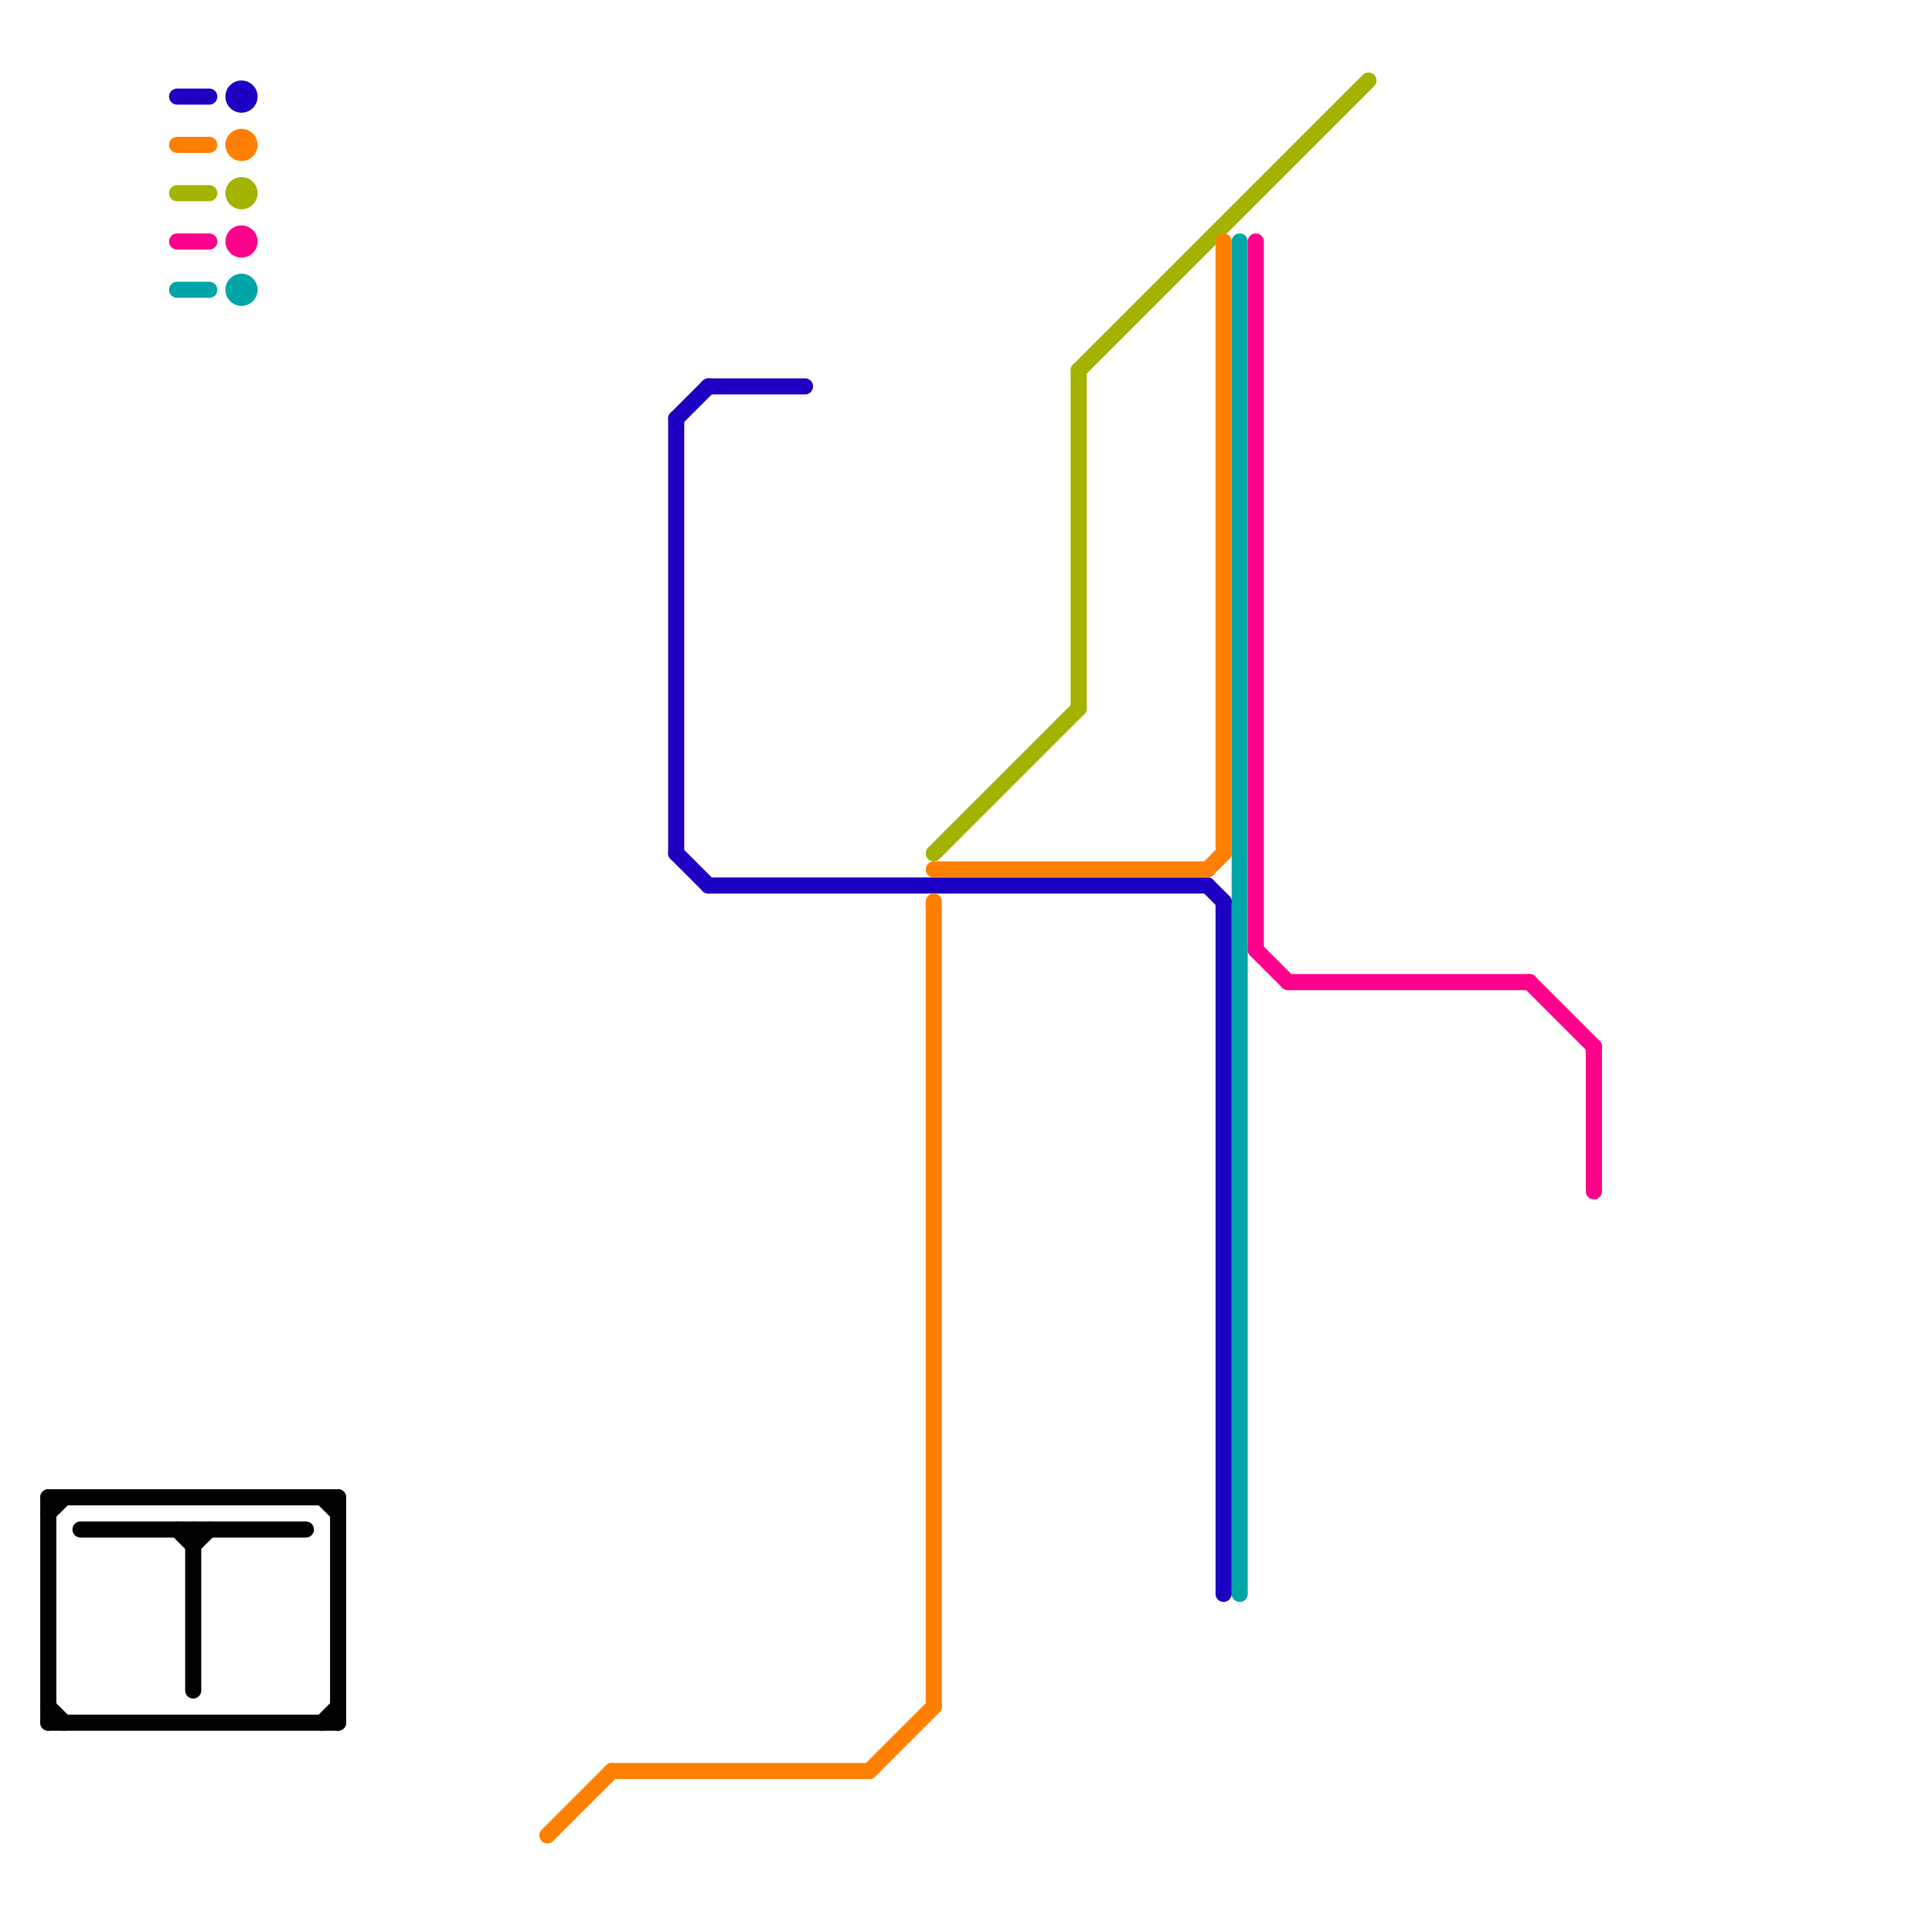 
<svg version="1.1" xmlns="http://www.w3.org/2000/svg" viewBox="0 0 120 120">
<style>text { font: 1px Helvetica; font-weight: 600; white-space: pre; dominant-baseline: central; } line { stroke-width: 1; fill: none; stroke-linecap: round; stroke-linejoin: round; } .c0 { stroke: #000000 } .c1 { stroke: #a4b300 } .c2 { stroke: #ff008c } .c3 { stroke: #00a5a8 } .c4 { stroke: #1d00c2 } .c5 { stroke: #ff8000 }</style><defs><g id="wm-xf"><circle r="1.2" fill="#000"/><circle r="0.9" fill="#fff"/><circle r="0.6" fill="#000"/><circle r="0.3" fill="#fff"/></g><g id="wm"><circle r="0.6" fill="#000"/><circle r="0.3" fill="#fff"/></g></defs><line class="c0" x1="20" y1="107" x2="21" y2="106"/><line class="c0" x1="5" y1="95" x2="19" y2="95"/><line class="c0" x1="3" y1="94" x2="4" y2="93"/><line class="c0" x1="3" y1="93" x2="3" y2="107"/><line class="c0" x1="21" y1="93" x2="21" y2="107"/><line class="c0" x1="3" y1="93" x2="21" y2="93"/><line class="c0" x1="20" y1="93" x2="21" y2="94"/><line class="c0" x1="11" y1="95" x2="12" y2="96"/><line class="c0" x1="3" y1="107" x2="21" y2="107"/><line class="c0" x1="3" y1="106" x2="4" y2="107"/><line class="c0" x1="12" y1="96" x2="13" y2="95"/><line class="c0" x1="12" y1="95" x2="12" y2="105"/><line class="c1" x1="11" y1="12" x2="13" y2="12"/><line class="c1" x1="67" y1="23" x2="85" y2="5"/><line class="c1" x1="58" y1="53" x2="67" y2="44"/><line class="c1" x1="67" y1="23" x2="67" y2="44"/><circle cx="15" cy="12" r="1" fill="#a4b300" /><line class="c2" x1="80" y1="61" x2="95" y2="61"/><line class="c2" x1="99" y1="65" x2="99" y2="74"/><line class="c2" x1="95" y1="61" x2="99" y2="65"/><line class="c2" x1="11" y1="15" x2="13" y2="15"/><line class="c2" x1="78" y1="15" x2="78" y2="59"/><line class="c2" x1="78" y1="59" x2="80" y2="61"/><circle cx="15" cy="15" r="1" fill="#ff008c" /><line class="c3" x1="11" y1="18" x2="13" y2="18"/><line class="c3" x1="77" y1="15" x2="77" y2="99"/><circle cx="15" cy="18" r="1" fill="#00a5a8" /><line class="c4" x1="42" y1="26" x2="42" y2="53"/><line class="c4" x1="44" y1="24" x2="50" y2="24"/><line class="c4" x1="42" y1="26" x2="44" y2="24"/><line class="c4" x1="11" y1="6" x2="13" y2="6"/><line class="c4" x1="76" y1="56" x2="76" y2="99"/><line class="c4" x1="75" y1="55" x2="76" y2="56"/><line class="c4" x1="42" y1="53" x2="44" y2="55"/><line class="c4" x1="44" y1="55" x2="75" y2="55"/><circle cx="15" cy="6" r="1" fill="#1d00c2" /><line class="c5" x1="54" y1="110" x2="58" y2="106"/><line class="c5" x1="34" y1="114" x2="38" y2="110"/><line class="c5" x1="75" y1="54" x2="76" y2="53"/><line class="c5" x1="11" y1="9" x2="13" y2="9"/><line class="c5" x1="58" y1="54" x2="75" y2="54"/><line class="c5" x1="58" y1="56" x2="58" y2="106"/><line class="c5" x1="76" y1="15" x2="76" y2="53"/><line class="c5" x1="38" y1="110" x2="54" y2="110"/><circle cx="15" cy="9" r="1" fill="#ff8000" />
</svg>
